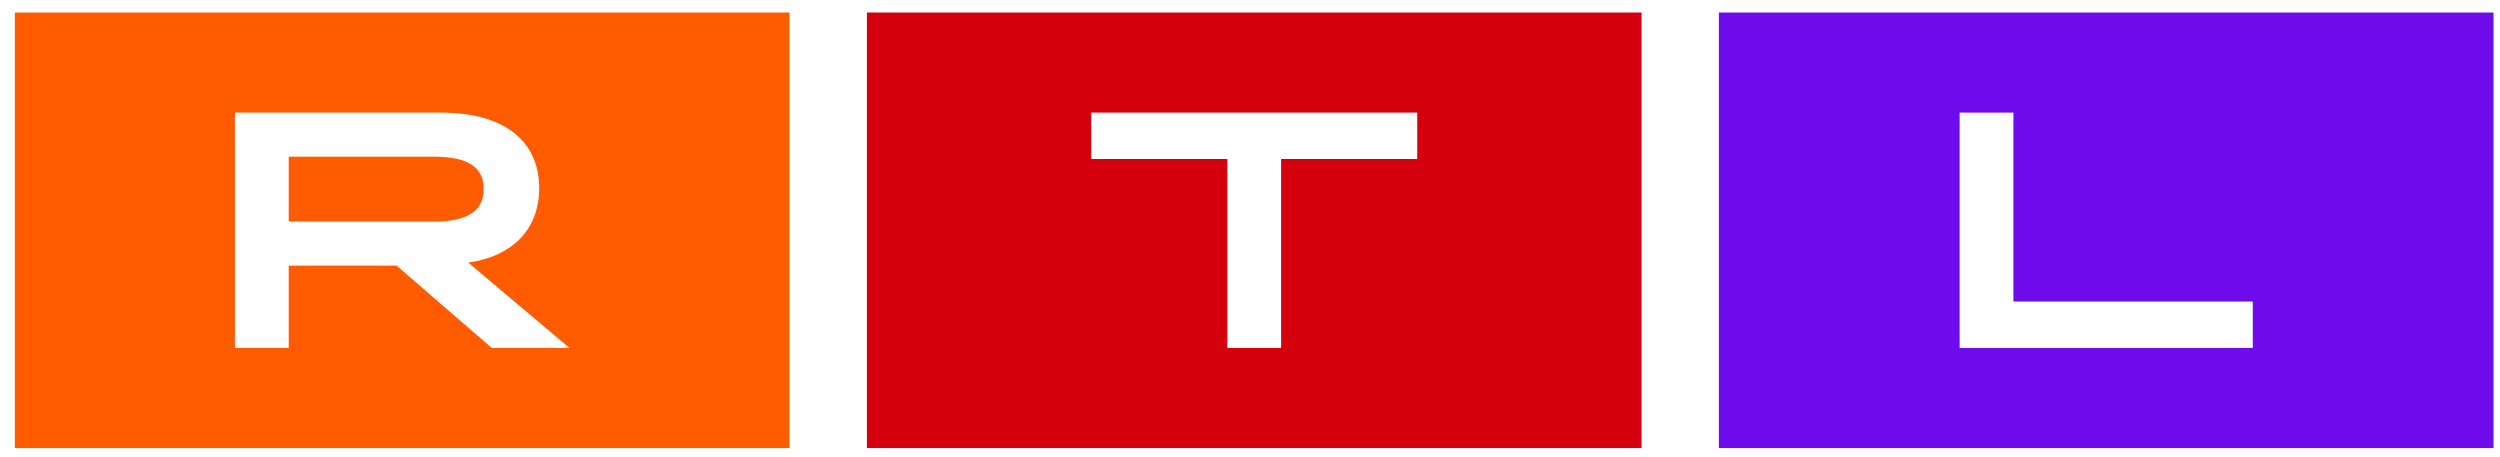 <svg width="115" height="21" viewBox="0 0 115 21" fill="none" xmlns="http://www.w3.org/2000/svg"><g clip-path="url(#clip0_2706_15791)"><path d="M79.068 0.575V20.612H114.702V0.575H79.068ZM103.628 16.006H90.143V5.181H92.617V13.872H103.628V16.006Z" fill="#6E0CED"/><path d="M39.878 0.575V20.612H75.512V0.575H39.878ZM65.194 7.315H58.932V16.006H56.456V7.315H50.193V5.181H65.194V7.315Z" fill="#D4000D"/><path d="M19.976 10.192H13.281V7.208H19.976C21.507 7.208 22.251 7.685 22.251 8.691C22.251 9.696 21.507 10.192 19.976 10.192Z" fill="#FF5C01"/><path d="M0.684 0.575V20.612H36.318V0.575H0.684ZM22.621 16.006L18.244 12.218H13.281V16.006H10.805V5.181H20.303C23.194 5.181 24.803 6.481 24.803 8.66C24.803 10.531 23.596 11.785 21.54 12.079L26.194 16.006H22.621Z" fill="#FF5C01"/></g><defs><clipPath id="clip0_2706_15791"><rect width="114.019" height="20.037" fill="white" transform="translate(0.684 0.575)"/></clipPath></defs></svg>